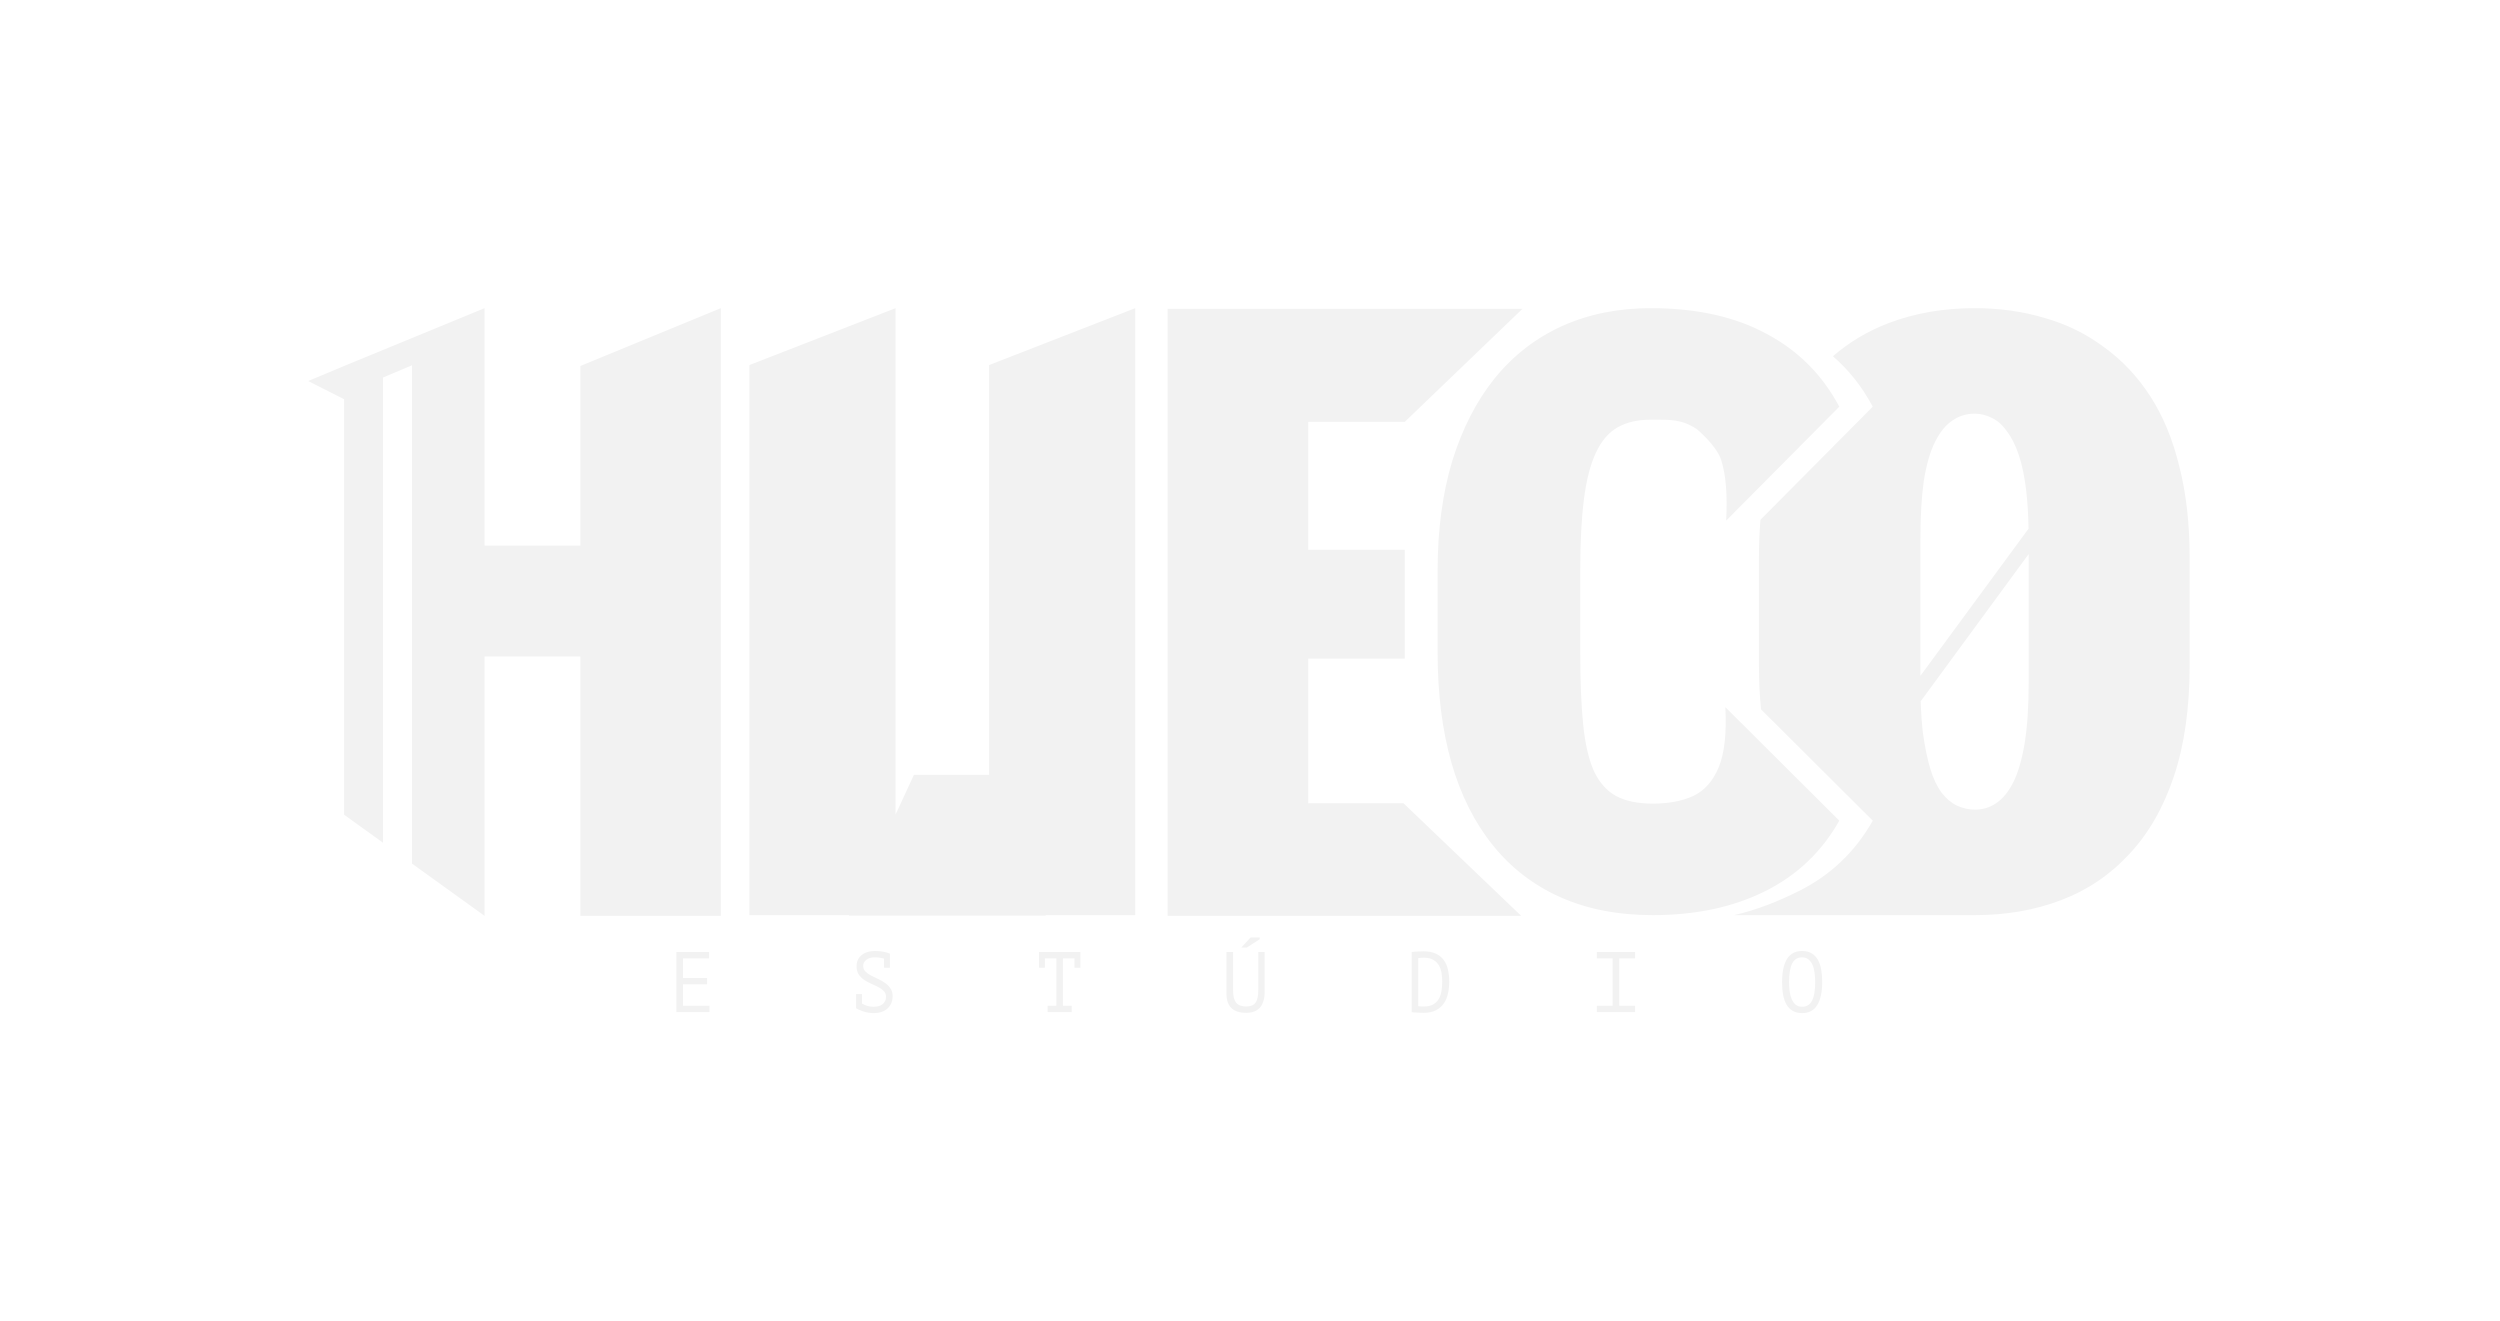 <svg width="649" height="343" viewBox="0 0 649 343" fill="none" xmlns="http://www.w3.org/2000/svg">
<g filter="url(#filter0_d_519_495)">
<path d="M227.118 242.879C227.944 242.879 228.695 242.946 229.37 243.08C230.045 243.199 230.582 243.362 230.981 243.569L231.022 243.547V243.592H231.043L231.022 243.658V247.221H229.494V244.839C229.15 244.75 228.771 244.676 228.357 244.616C227.944 244.557 227.503 244.527 227.035 244.527C226.581 244.527 226.168 244.586 225.796 244.705C225.438 244.824 225.128 244.988 224.866 245.195C224.619 245.388 224.426 245.618 224.288 245.885C224.15 246.152 224.082 246.435 224.082 246.731C224.082 247.31 224.268 247.793 224.64 248.179C225.025 248.565 225.5 248.914 226.064 249.226C226.629 249.522 227.242 249.819 227.903 250.116C228.564 250.413 229.177 250.761 229.741 251.162C230.306 251.548 230.775 252.016 231.146 252.565C231.532 253.115 231.725 253.797 231.725 254.613C231.725 255.281 231.607 255.883 231.373 256.417C231.153 256.951 230.829 257.412 230.402 257.798C229.989 258.184 229.473 258.481 228.854 258.688C228.248 258.896 227.559 259 226.788 259C226.265 259 225.769 258.955 225.301 258.866C224.833 258.777 224.398 258.666 223.999 258.532C223.613 258.399 223.262 258.258 222.945 258.109C222.642 257.961 222.402 257.834 222.223 257.73L222.243 257.664V254.057H223.771V256.528C224.185 256.766 224.647 256.967 225.156 257.13C225.679 257.278 226.202 257.353 226.726 257.353C227.18 257.353 227.607 257.308 228.007 257.219C228.406 257.115 228.75 256.959 229.039 256.751C229.342 256.528 229.576 256.253 229.741 255.927C229.92 255.6 230.01 255.215 230.01 254.77C230.01 254.161 229.817 253.663 229.432 253.277C229.06 252.891 228.592 252.55 228.027 252.253C227.463 251.956 226.849 251.667 226.188 251.385C225.528 251.103 224.915 250.769 224.351 250.383C223.786 249.997 223.31 249.53 222.925 248.98C222.553 248.416 222.367 247.704 222.367 246.843C222.367 246.234 222.477 245.685 222.697 245.195C222.931 244.705 223.256 244.29 223.669 243.948C224.082 243.607 224.578 243.347 225.156 243.169C225.748 242.976 226.402 242.879 227.118 242.879ZM467.814 242.879C468.778 242.879 469.591 243.072 470.252 243.458C470.927 243.844 471.471 244.393 471.884 245.105C472.297 245.803 472.593 246.65 472.772 247.645C472.951 248.624 473.041 249.722 473.041 250.939C473.041 253.522 472.614 255.512 471.76 256.907C470.92 258.302 469.605 259 467.814 259C466.864 259 466.058 258.807 465.397 258.421C464.737 258.035 464.199 257.493 463.786 256.796C463.373 256.083 463.077 255.237 462.898 254.257C462.719 253.262 462.63 252.157 462.63 250.939C462.63 248.357 463.05 246.368 463.89 244.973C464.743 243.577 466.052 242.879 467.814 242.879ZM320.1 253.032C320.1 253.819 320.169 254.487 320.307 255.036C320.458 255.57 320.672 256.008 320.947 256.35C321.236 256.676 321.595 256.914 322.021 257.062C322.462 257.211 322.972 257.285 323.55 257.285C324.665 257.285 325.457 256.959 325.925 256.306C326.407 255.638 326.648 254.546 326.648 253.032V243.146H328.301V253.545C328.301 254.48 328.183 255.289 327.949 255.972C327.729 256.654 327.412 257.219 326.999 257.664C326.586 258.094 326.083 258.413 325.491 258.621C324.899 258.829 324.245 258.933 323.529 258.933C321.822 258.933 320.534 258.517 319.666 257.686C318.812 256.854 318.386 255.592 318.386 253.9V243.146H320.1V253.032ZM369.565 242.968C370.818 242.968 371.865 243.161 372.705 243.547C373.559 243.933 374.24 244.475 374.75 245.173C375.273 245.856 375.646 246.68 375.866 247.645C376.1 248.609 376.217 249.671 376.217 250.828C376.217 251.882 376.114 252.899 375.907 253.879C375.701 254.844 375.342 255.705 374.833 256.462C374.324 257.204 373.635 257.805 372.768 258.265C371.914 258.71 370.839 258.933 369.545 258.933C369.366 258.933 369.132 258.926 368.843 258.911C368.554 258.911 368.257 258.896 367.954 258.866C367.651 258.851 367.362 258.836 367.087 258.821C366.811 258.806 366.605 258.785 366.467 258.755V243.146C366.99 243.072 367.534 243.028 368.099 243.013C368.677 242.983 369.166 242.968 369.565 242.968ZM184.079 244.794H177.304V249.893H183.562V251.54H177.304V257.085H184.183V258.732H175.589V243.146H184.079V244.794ZM280.466 247.221H278.938V244.794H275.942V257.085H278.215V258.732H271.956V257.085H274.228V244.794H271.253V247.221H269.725V243.146H280.466V247.221ZM424.463 244.794H420.353V257.085H424.463V258.732H414.548V257.085H418.638V244.794H414.548V243.146H424.463V244.794ZM467.814 244.527C466.644 244.527 465.79 245.054 465.253 246.107C464.716 247.146 464.447 248.757 464.447 250.939C464.447 251.8 464.495 252.617 464.592 253.389C464.702 254.161 464.888 254.844 465.149 255.438C465.411 256.016 465.756 256.484 466.183 256.84C466.609 257.181 467.154 257.353 467.814 257.353C468.999 257.353 469.859 256.833 470.396 255.794C470.947 254.755 471.223 253.136 471.223 250.939C471.223 250.093 471.168 249.285 471.058 248.513C470.961 247.726 470.782 247.043 470.521 246.464C470.259 245.87 469.907 245.403 469.467 245.062C469.026 244.705 468.475 244.527 467.814 244.527ZM369.648 244.616C369.456 244.616 369.207 244.623 368.904 244.638C368.615 244.653 368.374 244.683 368.182 244.728V257.196C368.25 257.211 368.347 257.226 368.471 257.241C368.608 257.241 368.746 257.248 368.884 257.263C369.021 257.263 369.152 257.27 369.276 257.285H369.606C370.612 257.285 371.424 257.107 372.044 256.751C372.677 256.395 373.166 255.92 373.511 255.326C373.855 254.718 374.089 254.027 374.213 253.255C374.337 252.468 374.399 251.659 374.399 250.828C374.399 250.101 374.344 249.374 374.234 248.646C374.124 247.904 373.896 247.236 373.552 246.643C373.221 246.049 372.74 245.565 372.106 245.194C371.487 244.808 370.667 244.616 369.648 244.616ZM327.02 239.828L323.653 241.988H322.228L324.665 239.361H327.02V239.828ZM187.128 233.753H150.661V166.42H125.796V233.753L106.955 220.189V90.824L99.425 94.01V214.768L89.329 207.5V99.642L80 94.913L89.329 91.013L125.796 76V137.631H150.661V91.013L187.128 76V233.753ZM364.677 105.512H339.612V138.735H364.677V166.98H339.612V204.533H364.356L394.898 233.753H303.111V76.185H395.219L364.677 105.512ZM294.709 233.568H271.48V233.697H220.363L220.423 233.568H194.549V90.772L232.49 76V207.449L237.25 197.147H256.768V90.772L294.709 76V233.568ZM428.534 76C440.38 76 450.382 78.21 458.539 82.631C466.767 86.981 473.081 93.297 477.479 101.577L448.112 131.154C448.467 124.488 448.041 119.26 446.835 115.471C445.629 111.611 440.451 107.366 440.451 107.366C436.49 104.772 433.5 104.945 428.534 104.945C425.129 104.945 422.257 105.612 419.916 106.945C417.575 108.279 415.695 110.489 414.276 113.576C412.858 116.593 411.83 120.593 411.191 125.575C410.553 130.557 410.233 136.662 410.233 143.89V165.468C410.233 172.835 410.482 179.01 410.979 183.992C411.475 188.974 412.397 193.009 413.745 196.097C415.164 199.114 417.078 201.29 419.49 202.623C421.973 203.956 425.165 204.623 429.066 204.623C433.181 204.623 436.692 203.956 439.601 202.623C442.509 201.22 444.708 198.728 446.197 195.149C447.687 191.501 448.254 186.308 447.899 179.572L477.479 209.044C472.939 217.113 466.52 223.218 458.221 227.358C449.921 231.498 440.203 233.568 429.066 233.568C420.058 233.568 412.078 232.024 405.126 228.937C398.175 225.849 392.323 221.358 387.57 215.464C382.818 209.57 379.235 202.448 376.823 194.098C374.411 185.677 373.206 176.134 373.206 165.468V144.101C373.206 133.505 374.483 123.997 377.036 115.576C379.661 107.156 383.349 99.999 388.102 94.105C392.925 88.21 398.742 83.718 405.552 80.631C412.432 77.543 420.093 76 428.534 76ZM512.589 76C519.063 76 525.111 76.843 530.733 78.528C536.441 80.143 541.594 82.671 546.194 86.111C550.879 89.482 554.883 93.73 558.205 98.856C561.527 103.981 564.04 110.055 565.744 117.077C567.533 124.029 568.428 131.928 568.428 140.775V168.793C568.428 179.817 567.065 189.402 564.339 197.547C561.613 205.692 557.737 212.433 552.711 217.77C547.77 223.106 541.893 227.073 535.078 229.671C528.263 232.269 520.809 233.568 512.717 233.568H450.192C456.289 232.162 461.862 229.876 466.909 227.358C475.208 223.218 481.628 217.113 486.168 209.044L457.164 180.146C456.804 176.546 456.623 172.761 456.623 168.793V140.775C456.623 137.353 456.753 134.075 457.013 130.94L486.168 101.577C483.452 96.463 480.003 92.1 475.825 88.484C480.107 84.787 484.909 81.926 490.229 79.897C497.043 77.299 504.497 76 512.589 76ZM498.612 178.048C498.709 181.026 498.894 183.734 499.173 186.171C499.684 189.822 500.323 192.947 501.09 195.545C501.856 198.073 502.836 200.145 504.028 201.76C505.221 203.304 506.541 204.428 507.989 205.13C509.522 205.832 511.098 206.184 512.717 206.184C514.761 206.184 516.593 205.621 518.212 204.498C519.915 203.375 521.406 201.549 522.684 199.021C523.961 196.423 524.941 193.018 525.622 188.805C526.304 184.522 526.645 179.29 526.645 173.111V139.827L498.612 178.048ZM512.589 103.385C510.46 103.385 508.543 103.982 506.84 105.176C505.136 106.299 503.645 108.125 502.367 110.652C501.089 113.18 500.11 116.551 499.429 120.764C498.832 124.977 498.534 130.138 498.534 136.247V171.451L526.613 133.242C526.543 129.565 526.343 126.283 526.006 123.396C525.58 119.745 524.941 116.656 524.089 114.128C523.237 111.6 522.215 109.564 521.022 108.02C519.915 106.405 518.637 105.245 517.189 104.543C515.741 103.771 514.207 103.385 512.589 103.385Z" fill="#F2F2F2"/>
</g>
<defs>
<filter id="filter0_d_519_495" x="0" y="0" width="648.428" height="343" filterUnits="userSpaceOnUse" color-interpolation-filters="sRGB">
<feFlood flood-opacity="0" result="BackgroundImageFix"/>
<feColorMatrix in="SourceAlpha" type="matrix" values="0 0 0 0 0 0 0 0 0 0 0 0 0 0 0 0 0 0 127 0" result="hardAlpha"/>
<feOffset dy="4"/>
<feGaussianBlur stdDeviation="40"/>
<feComposite in2="hardAlpha" operator="out"/>
<feColorMatrix type="matrix" values="0 0 0 0 0 0 0 0 0 0 0 0 0 0 0 0 0 0 0.8 0"/>
<feBlend mode="normal" in2="BackgroundImageFix" result="effect1_dropShadow_519_495"/>
<feBlend mode="normal" in="SourceGraphic" in2="effect1_dropShadow_519_495" result="shape"/>
</filter>
</defs>
</svg>
